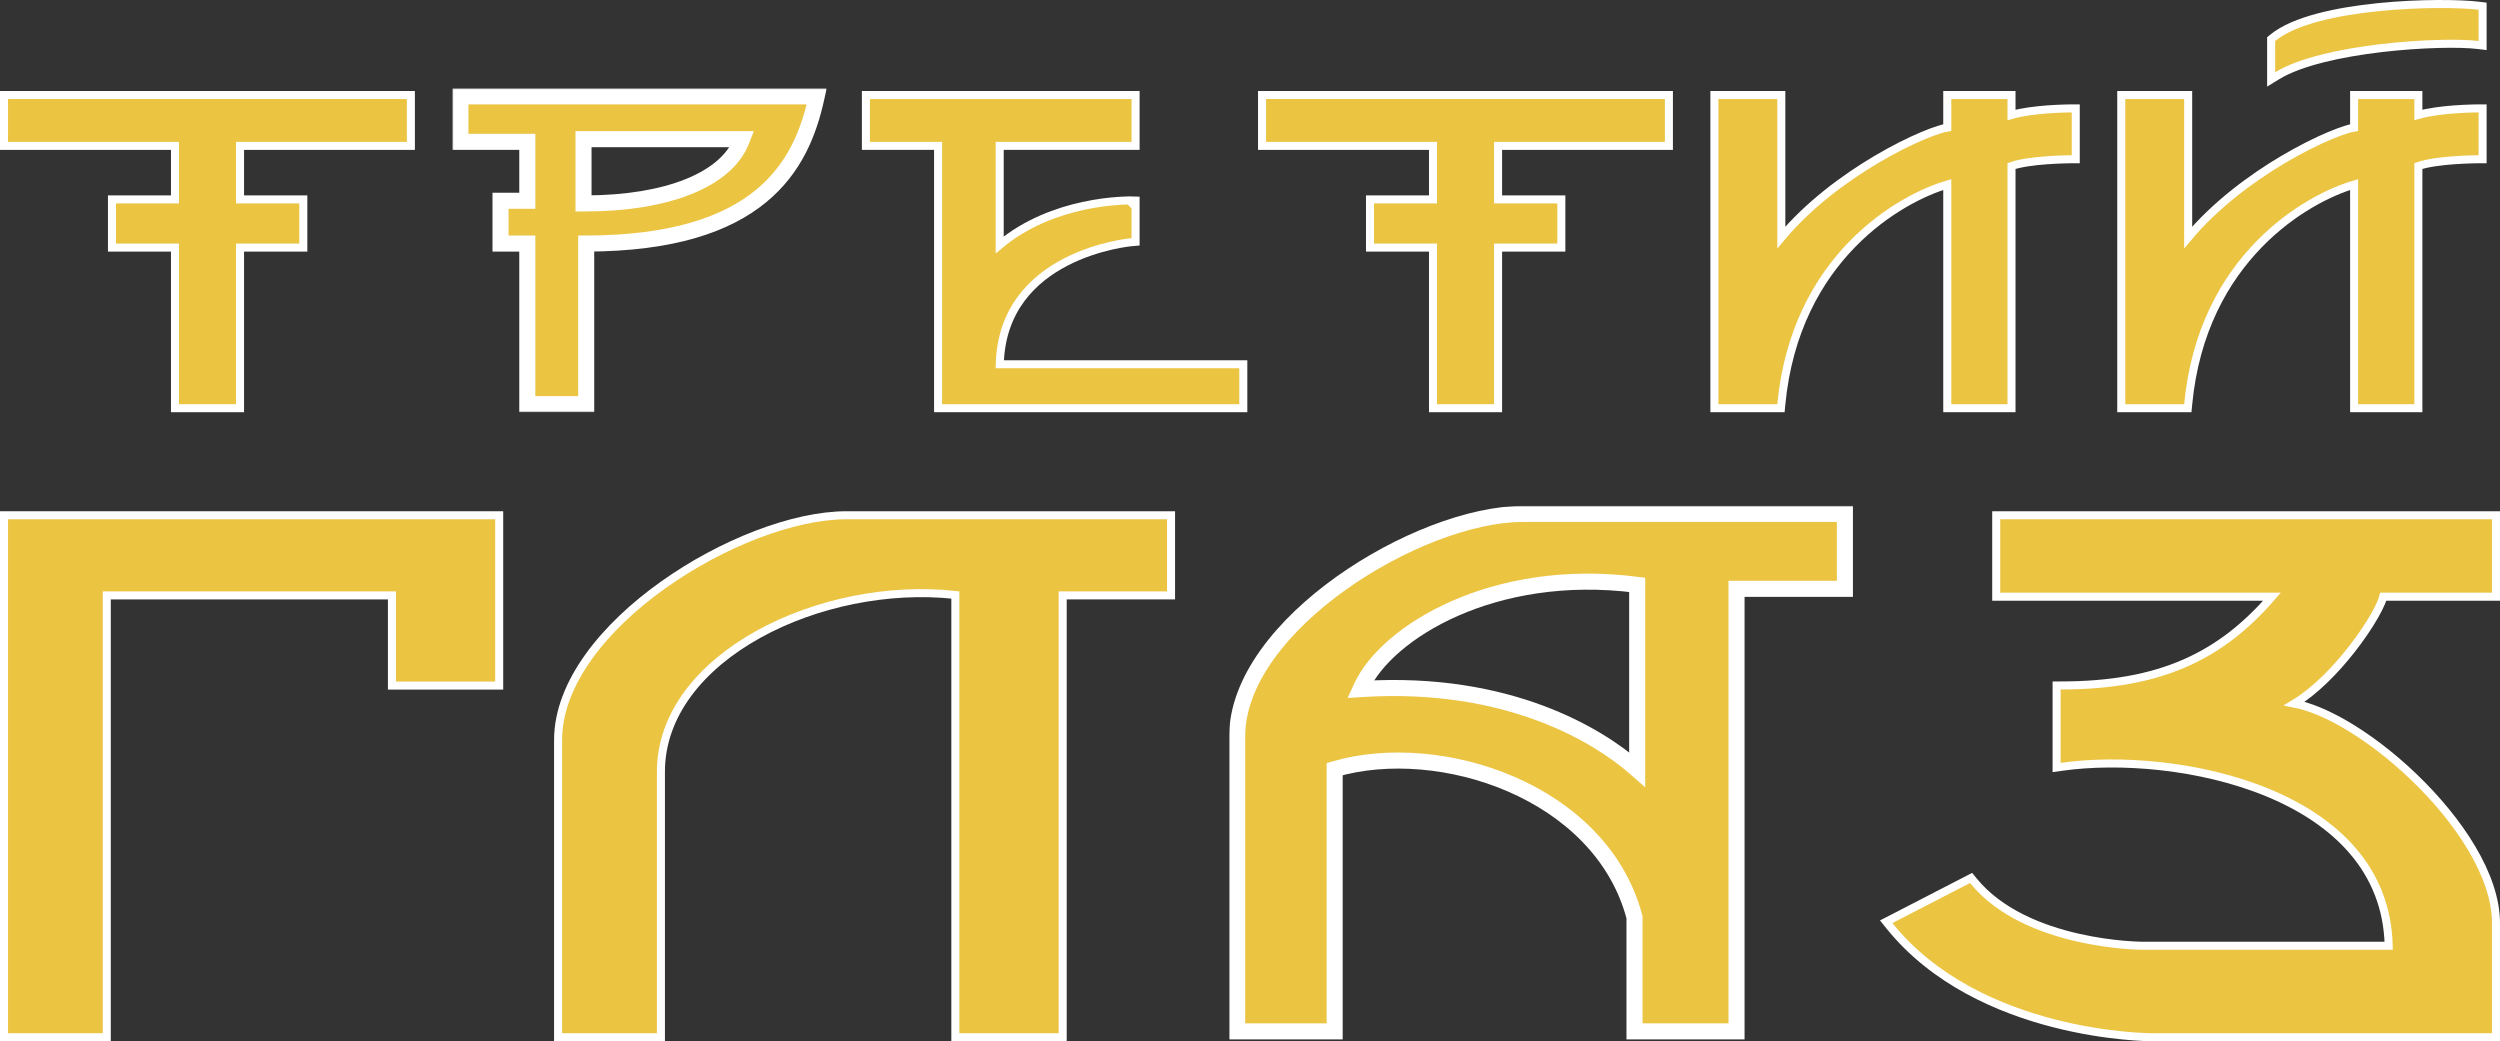 <?xml version="1.0" encoding="UTF-8"?> <svg xmlns="http://www.w3.org/2000/svg" width="934" height="389" viewBox="0 0 934 389" fill="none"><rect x="0" y="0" width="934" height="389" fill="#333333" stroke="none"/><path d="M665.5 35.5V88.719C675.674 76.552 689.1 66.623 700.985 59.584C707.477 55.739 713.539 52.739 718.403 50.695C720.835 49.674 722.982 48.885 724.745 48.349C725.758 48.041 726.69 47.802 727.5 47.657V35.5H751.5V42.938C755.529 41.796 760.637 41.198 764.888 40.879C767.416 40.689 769.69 40.595 771.332 40.548C772.153 40.524 772.817 40.512 773.277 40.506C773.507 40.503 773.687 40.502 773.81 40.501C773.87 40.501 773.917 40.5 773.949 40.5H775.5V59.5H773.955C773.924 59.5 773.878 59.501 773.816 59.501C773.693 59.502 773.51 59.503 773.274 59.506C772.803 59.512 772.118 59.523 771.275 59.546C769.588 59.592 767.268 59.686 764.734 59.871C760.037 60.215 754.834 60.863 751.5 62.027V152.5H727.5V68.955C710.243 73.975 670.718 96.042 665.493 151.142L665.364 152.5H640.5V35.5H665.5Z" fill="#EBC442" stroke="white" stroke-width="3"></path><path d="M817.5 35.5V88.719C827.674 76.552 841.1 66.623 852.985 59.584C859.477 55.739 865.539 52.739 870.403 50.695C872.835 49.674 874.982 48.885 876.745 48.349C877.758 48.041 878.69 47.802 879.5 47.657V35.5H903.5V42.938C907.529 41.796 912.637 41.198 916.888 40.879C919.416 40.689 921.69 40.595 923.332 40.548C924.153 40.524 924.817 40.512 925.277 40.506C925.507 40.503 925.687 40.502 925.81 40.501C925.87 40.501 925.917 40.5 925.949 40.5H927.5V59.5H925.955C925.924 59.5 925.878 59.501 925.816 59.501C925.693 59.502 925.51 59.503 925.274 59.506C924.803 59.512 924.118 59.523 923.275 59.546C921.588 59.592 919.268 59.686 916.734 59.871C912.037 60.215 906.834 60.863 903.5 62.027V152.5H879.5V68.955C862.243 73.975 822.718 96.042 817.493 151.142L817.364 152.5H792.5V35.5H817.5Z" fill="#EBC442" stroke="white" stroke-width="3"></path><path d="M927.5 17.018L925.816 16.81C919.232 15.996 904.799 16.192 889.758 17.958C874.668 19.73 859.342 23.044 850.782 28.279L848.5 29.676V14.613L849.047 14.163C853.096 10.83 859.15 8.364 866 6.534C872.885 4.695 880.728 3.459 888.481 2.672C903.968 1.1 919.285 1.302 926.184 2.154L927.5 2.316V17.018Z" fill="#EBC442" stroke="white" stroke-width="3"></path><path d="M932.5 192.5V222.929H890.38C890.205 223.617 889.939 224.365 889.62 225.131C889.025 226.559 888.169 228.252 887.104 230.112C884.974 233.836 881.959 238.319 878.395 242.85C872.475 250.374 864.895 258.206 857.179 262.852C862.761 263.933 869.12 266.607 875.658 270.358C884.352 275.346 893.54 282.339 901.925 290.399C910.309 298.459 917.93 307.621 923.465 316.966C928.989 326.293 932.5 335.914 932.5 344.857V387.5H803.69V386C803.69 387.435 803.69 387.497 803.689 387.5H803.637C803.603 387.5 803.555 387.5 803.491 387.499C803.364 387.498 803.178 387.494 802.936 387.489C802.45 387.479 801.739 387.459 800.824 387.418C798.995 387.337 796.352 387.174 793.08 386.85C786.539 386.201 777.472 384.905 767.361 382.311C747.171 377.13 722.637 366.728 705.83 345.796L704.682 344.365L706.312 343.524L735.319 328.562L736.406 328.003L737.174 328.953C746.927 341.027 762.64 347.16 776.127 350.252C782.842 351.791 788.94 352.562 793.358 352.947C795.566 353.14 797.352 353.235 798.582 353.283C799.197 353.307 799.673 353.319 799.993 353.325C800.153 353.328 800.274 353.329 800.354 353.33C800.393 353.33 800.423 353.331 800.442 353.331H892.417C891.764 324.806 872.48 306.662 847.631 296.293C822.326 285.734 791.581 283.415 770.062 286.498L768.349 286.743V256.084H769.849C788.24 256.084 803.33 253.455 816.382 247.718C828.563 242.363 839.048 234.266 848.815 222.929H745.788V192.5H932.5Z" fill="#EBC442" stroke="white" stroke-width="3"></path><path d="M186.5 192.5V256.132H146.426V222.447H39.889V387.5H1.5V192.5H186.5Z" fill="#EBC442" stroke="white" stroke-width="3"></path><path d="M437.5 192.5V222.447H397.022V387.5H356.918V222.282C331.924 219.515 304.583 225.216 283.395 236.949C261.807 248.904 246.918 266.917 246.918 288.315V387.5H208.5V276.526C208.5 265.799 212.881 255.182 219.928 245.35C226.978 235.512 236.755 226.375 247.71 218.568C269.574 202.988 296.439 192.5 316.254 192.5H437.5Z" fill="#EBC442" stroke="white" stroke-width="3"></path><mask id="path-7-outside-1_678_18" maskUnits="userSpaceOnUse" x="459.2" y="189" width="234" height="200" fill="black"><rect fill="white" x="459.2" y="189" width="234" height="200"></rect><path d="M689.255 219.991H648.768V385.314H610.653V342.705C604.461 319.126 586.265 302.378 564.638 292.985C543.117 283.639 518.266 281.608 498.627 287.345V385.314H462.2V275.161C462.2 264.692 466.473 254.259 473.443 244.519C480.415 234.776 490.107 225.698 500.999 217.925C522.769 202.39 549.439 192 568.979 192H689.255V219.991ZM611.217 218.449C584.557 215.064 561.269 219.506 543.474 227.345C525.697 235.175 513.346 246.422 508.638 256.694L508.29 257.453L509.122 257.401C563.797 254.037 597.412 275.065 610.824 286.801L611.653 287.526V218.505L611.217 218.449Z"></path></mask><path d="M689.255 219.991H648.768V385.314H610.653V342.705C604.461 319.126 586.265 302.378 564.638 292.985C543.117 283.639 518.266 281.608 498.627 287.345V385.314H462.2V275.161C462.2 264.692 466.473 254.259 473.443 244.519C480.415 234.776 490.107 225.698 500.999 217.925C522.769 202.39 549.439 192 568.979 192H689.255V219.991ZM611.217 218.449C584.557 215.064 561.269 219.506 543.474 227.345C525.697 235.175 513.346 246.422 508.638 256.694L508.29 257.453L509.122 257.401C563.797 254.037 597.412 275.065 610.824 286.801L611.653 287.526V218.505L611.217 218.449Z" fill="#EBC442"></path><path d="M689.255 219.991V222.991H692.255V219.991H689.255ZM648.768 219.991V216.991H645.768V219.991H648.768ZM648.768 385.314V388.314H651.768V385.314H648.768ZM610.653 385.314H607.653V388.314H610.653V385.314ZM610.653 342.705H613.653V342.318L613.555 341.943L610.653 342.705ZM564.638 292.985L565.833 290.234L565.833 290.234L564.638 292.985ZM498.627 287.345L497.786 284.465L495.627 285.096V287.345H498.627ZM498.627 385.314V388.314H501.627V385.314H498.627ZM462.2 385.314H459.2V388.314H462.2V385.314ZM462.2 275.161L459.2 275.161V275.161H462.2ZM473.443 244.519L471.004 242.773L471.004 242.773L473.443 244.519ZM500.999 217.925L499.256 215.483L499.256 215.483L500.999 217.925ZM689.255 192H692.255V189H689.255V192ZM611.217 218.449L611.596 215.473L611.595 215.473L611.217 218.449ZM543.474 227.345L542.264 224.599L542.264 224.599L543.474 227.345ZM508.638 256.694L505.911 255.444L505.91 255.445L508.638 256.694ZM508.29 257.453L505.563 256.204L503.476 260.758L508.476 260.447L508.29 257.453ZM509.122 257.401L508.938 254.407L508.936 254.407L509.122 257.401ZM610.824 286.801L612.8 284.543L612.8 284.543L610.824 286.801ZM611.653 287.526L609.678 289.784L614.653 294.138V287.526H611.653ZM611.653 218.505H614.653V215.863L612.033 215.529L611.653 218.505ZM689.255 219.991V216.991H648.768V219.991V222.991H689.255V219.991ZM648.768 219.991H645.768V385.314H648.768H651.768V219.991H648.768ZM648.768 385.314V382.314H610.653V385.314V388.314H648.768V385.314ZM610.653 385.314H613.653V342.705H610.653H607.653V385.314H610.653ZM610.653 342.705L613.555 341.943C607.066 317.235 588.048 299.882 565.833 290.234L564.638 292.985L563.443 295.737C584.482 304.874 601.856 321.016 607.752 343.467L610.653 342.705ZM564.638 292.985L565.833 290.234C543.755 280.646 518.183 278.507 497.786 284.465L498.627 287.345L499.468 290.224C518.349 284.709 542.479 286.633 563.443 295.737L564.638 292.985ZM498.627 287.345H495.627V385.314H498.627H501.627V287.345H498.627ZM498.627 385.314V382.314H462.2V385.314V388.314H498.627V385.314ZM462.2 385.314H465.2V275.161H462.2H459.2V385.314H462.2ZM462.2 275.161L465.2 275.161C465.2 265.514 469.143 255.682 475.883 246.264L473.443 244.519L471.004 242.773C463.802 252.836 459.2 263.87 459.2 275.161L462.2 275.161ZM473.443 244.519L475.883 246.264C482.616 236.855 492.045 228 502.742 220.367L500.999 217.925L499.256 215.483C488.168 223.395 478.215 232.697 471.004 242.773L473.443 244.519ZM500.999 217.925L502.742 220.367C524.212 205.045 550.28 195 568.979 195V192V189C548.598 189 521.325 199.735 499.256 215.483L500.999 217.925ZM568.979 192V195H689.255V192V189H568.979V192ZM689.255 192H686.255V219.991H689.255H692.255V192H689.255ZM611.217 218.449L611.595 215.473C584.389 212.018 560.554 216.543 542.264 224.599L543.474 227.345L544.683 230.09C561.985 222.469 584.724 218.109 610.839 221.425L611.217 218.449ZM543.474 227.345L542.264 224.599C524.103 232.599 511.035 244.265 505.911 255.444L508.638 256.694L511.365 257.944C515.658 248.578 527.29 237.751 544.683 230.09L543.474 227.345ZM508.638 256.694L505.91 255.445L505.563 256.204L508.29 257.453L511.017 258.703L511.365 257.944L508.638 256.694ZM508.29 257.453L508.476 260.447L509.308 260.396L509.122 257.401L508.936 254.407L508.104 254.459L508.29 257.453ZM509.122 257.401L509.306 260.396C563.076 257.087 595.937 277.761 608.849 289.059L610.824 286.801L612.8 284.543C598.887 272.369 564.519 250.987 508.938 254.407L509.122 257.401ZM610.824 286.801L608.849 289.058L609.678 289.784L611.653 287.526L613.629 285.269L612.8 284.543L610.824 286.801ZM611.653 287.526H614.653V218.505H611.653H608.653V287.526H611.653ZM611.653 218.505L612.033 215.529L611.596 215.473L611.217 218.449L610.837 221.425L611.274 221.481L611.653 218.505Z" fill="white" mask="url(#path-7-outside-1_678_18)"></path><mask id="path-9-outside-2_678_18" maskUnits="userSpaceOnUse" x="169" y="33" width="140" height="121" fill="black"><rect fill="white" x="169" y="33" width="140" height="121"></rect><path d="M304.988 36.607C302.227 49.16 297.065 62.786 284.317 73.262C271.637 83.682 251.524 90.925 219 90.998V151H197V91H187V75H197V53H172V36H305.122L304.988 36.607ZM218 52V76H218.5C234.043 76 247.236 73.744 257.249 69.714C267.255 65.686 274.146 59.859 276.966 52.683L277.233 52H218Z"></path></mask><path d="M304.988 36.607C302.227 49.16 297.065 62.786 284.317 73.262C271.637 83.682 251.524 90.925 219 90.998V151H197V91H187V75H197V53H172V36H305.122L304.988 36.607ZM218 52V76H218.5C234.043 76 247.236 73.744 257.249 69.714C267.255 65.686 274.146 59.859 276.966 52.683L277.233 52H218Z" fill="#EBC442"></path><path d="M304.988 36.607L302.059 35.962L302.058 35.963L304.988 36.607ZM284.317 73.262L286.222 75.579L286.222 75.579L284.317 73.262ZM219 90.998L218.993 87.998L216 88.005V90.998H219ZM219 151V154H222V151H219ZM197 151H194V154H197V151ZM197 91H200V88H197V91ZM187 91H184V94H187V91ZM187 75V72H184V75H187ZM197 75V78H200V75H197ZM197 53H200V50H197V53ZM172 53H169V56H172V53ZM172 36V33H169V36H172ZM305.122 36L308.052 36.645L308.855 33H305.122V36ZM218 52V49H215V52H218ZM218 76H215V79H218V76ZM257.249 69.714L258.369 72.497L258.369 72.497L257.249 69.714ZM276.966 52.683L279.758 53.78L279.759 53.778L276.966 52.683ZM277.233 52L280.026 53.095L281.632 49H277.233V52ZM304.988 36.607L302.058 35.963C299.366 48.202 294.422 61.075 282.413 70.944L284.317 73.262L286.222 75.579C299.709 64.496 305.088 50.117 307.918 37.252L304.988 36.607ZM284.317 73.262L282.413 70.944C270.449 80.775 251.104 87.925 218.993 87.998L219 90.998L219.007 93.998C251.945 93.924 272.825 86.589 286.222 75.579L284.317 73.262ZM219 90.998H216V151H219H222V90.998H219ZM219 151V148H197V151V154H219V151ZM197 151H200V91H197H194V151H197ZM197 91V88H187V91V94H197V91ZM187 91H190V75H187H184V91H187ZM187 75V78H197V75V72H187V75ZM197 75H200V53H197H194V75H197ZM197 53V50H172V53V56H197V53ZM172 53H175V36H172H169V53H172ZM172 36V39H305.122V36V33H172V36ZM305.122 36L302.192 35.355L302.059 35.962L304.988 36.607L307.918 37.253L308.052 36.645L305.122 36ZM218 52H215V76H218H221V52H218ZM218 76V79H218.5V76V73H218V76ZM218.5 76V79C234.303 79 247.9 76.711 258.369 72.497L257.249 69.714L256.129 66.931C246.571 70.778 233.783 73 218.5 73V76ZM257.249 69.714L258.369 72.497C268.789 68.303 276.522 62.018 279.758 53.78L276.966 52.683L274.174 51.586C271.771 57.701 265.722 63.069 256.129 66.931L257.249 69.714ZM276.966 52.683L279.759 53.778L280.026 53.095L277.233 52L274.44 50.905L274.173 51.588L276.966 52.683ZM277.233 52V49H218V52V55H277.233V52Z" fill="white" mask="url(#path-9-outside-2_678_18)"></path><path d="M424.254 35.5V54.5H373.487V91.497C383.479 83.124 395.241 78.978 404.714 76.922C409.866 75.804 414.37 75.298 417.59 75.071C419.2 74.958 420.492 74.914 421.386 74.898C421.832 74.891 422.18 74.891 422.418 74.893C422.537 74.893 422.629 74.894 422.692 74.895C422.724 74.896 422.748 74.896 422.766 74.897C422.774 74.897 422.781 74.897 422.786 74.897H422.794C422.795 74.897 422.795 74.898 422.754 76.397L422.796 74.897L424.254 74.938V90.352L422.878 90.466C422.877 90.466 422.876 90.466 422.874 90.466C422.87 90.466 422.862 90.467 422.852 90.468C422.831 90.47 422.797 90.472 422.753 90.477C422.664 90.485 422.529 90.5 422.351 90.519C421.994 90.559 421.465 90.624 420.788 90.722C419.434 90.918 417.491 91.249 415.156 91.782C410.479 92.85 404.262 94.726 398.062 97.95C385.99 104.229 374.064 115.553 373.51 136.088H464.5V152.5H350.467V54.5H323.5V35.5H424.254Z" fill="#EBC442" stroke="white" stroke-width="3"></path><path d="M153.5 35.5V54.5H89.679V74.5H113.32V92.5H89.679V152.5H65.372V92.5H41.832V74.5H65.372V54.5H1.5V35.5H153.5Z" fill="#EBC442" stroke="white" stroke-width="3"></path><path d="M623.5 35.5V54.5H559.679V74.5H583.32V92.5H559.679V152.5H535.372V92.5H511.832V74.5H535.372V54.5H471.5V35.5H623.5Z" fill="#EBC442" stroke="white" stroke-width="3"></path></svg> 